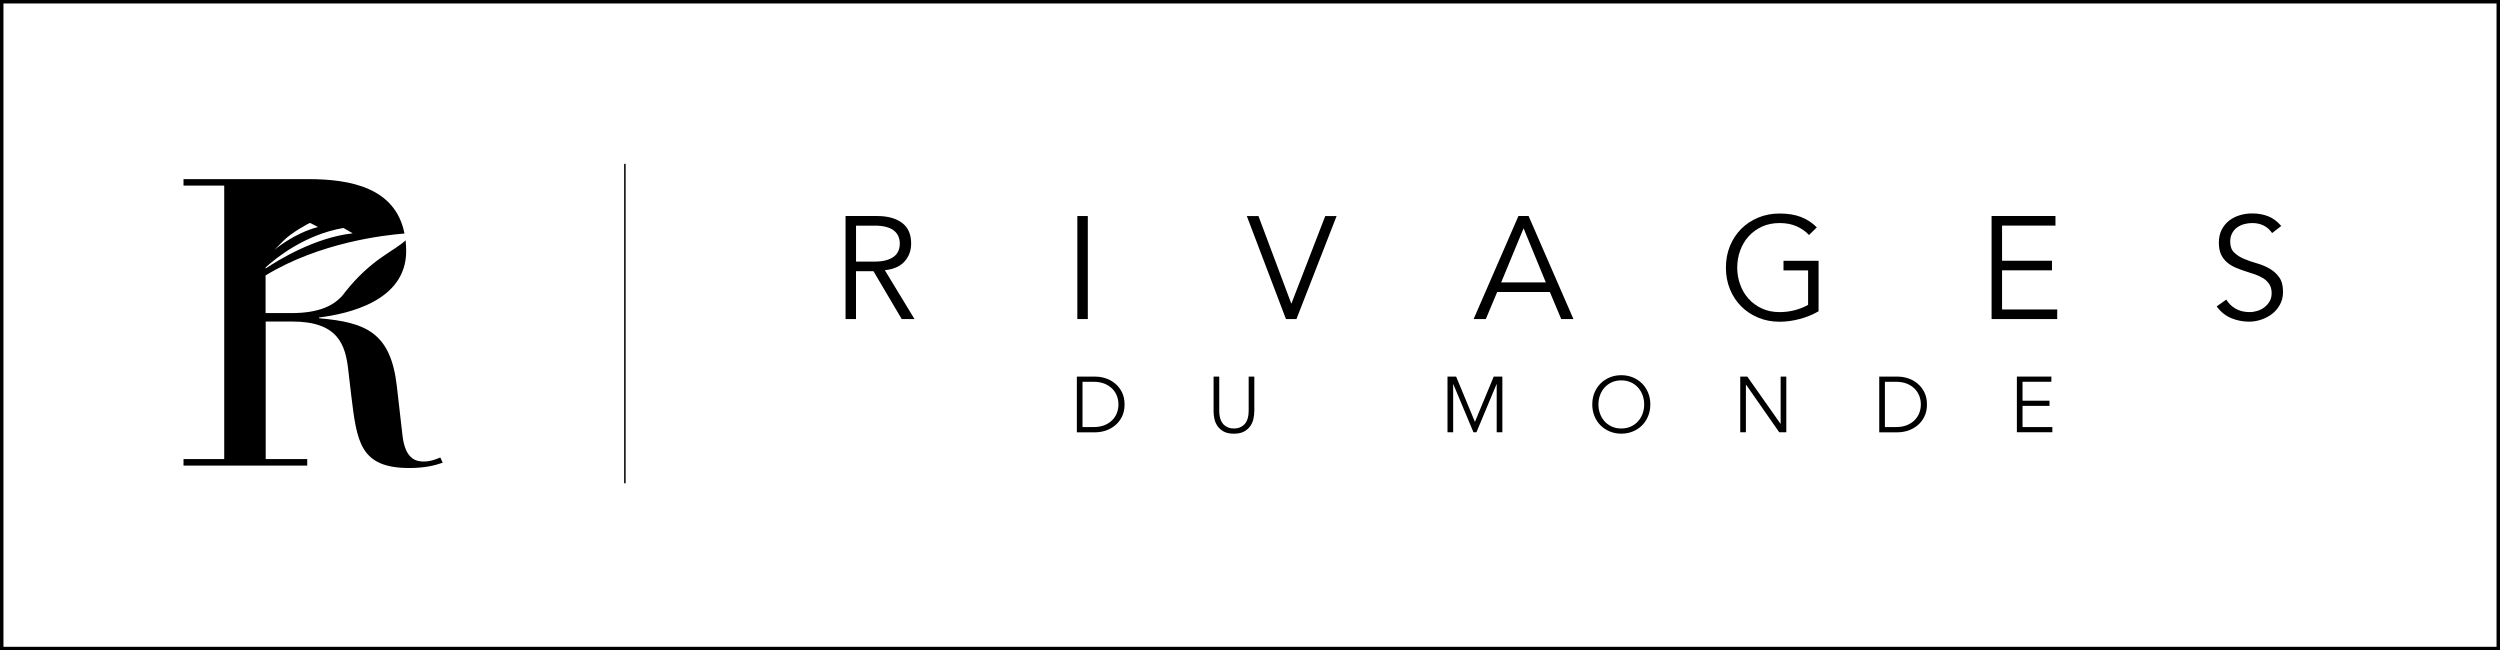 <?xml version="1.0" encoding="UTF-8"?>
<svg xmlns="http://www.w3.org/2000/svg" id="Calque_1" viewBox="0 0 830.43 216">
  <defs>
    <style>.cls-1{fill:none;stroke:#000;stroke-miterlimit:10;stroke-width:.5px;}</style>
  </defs>
  <path d="M357.7,125.1h6.14c1.15,0,2.3.19,3.46.57,1.16.38,2.2.96,3.13,1.74.93.77,1.69,1.74,2.26,2.9.57,1.16.86,2.5.86,4.04s-.29,2.9-.86,4.05c-.57,1.15-1.33,2.11-2.26,2.89-.93.77-1.98,1.35-3.13,1.74-1.16.38-2.31.57-3.46.57h-6.14v-18.49ZM359.58,141.86h3.66c1.41,0,2.63-.21,3.67-.64,1.03-.43,1.9-.99,2.58-1.7.69-.7,1.2-1.5,1.53-2.4.33-.9.5-1.82.5-2.78s-.17-1.88-.5-2.78c-.33-.9-.84-1.7-1.53-2.4-.69-.7-1.55-1.27-2.58-1.7-1.04-.42-2.26-.64-3.67-.64h-3.66v15.04Z"></path>
  <path d="M416.63,136.69c0,.77-.09,1.58-.28,2.44-.18.86-.53,1.66-1.03,2.39-.5.73-1.2,1.34-2.07,1.82s-2.01.72-3.38.72-2.52-.24-3.39-.72c-.87-.48-1.56-1.08-2.06-1.82-.51-.73-.85-1.53-1.03-2.39-.18-.86-.27-1.67-.27-2.44v-11.59h1.88v11.38c0,.89.09,1.65.26,2.29.17.64.4,1.17.69,1.61.29.43.61.78.97,1.03.36.25.71.45,1.07.59.35.14.7.23,1.03.27.33.04.62.06.86.06.23,0,.51-.02.85-.06.34-.04.69-.13,1.05-.27.36-.14.71-.34,1.07-.59.36-.25.68-.6.97-1.03.29-.44.52-.97.69-1.61s.26-1.4.26-2.29v-11.38h1.88v11.59Z"></path>
  <path d="M489.93,140.14l6.24-15.04h2.87v18.49h-1.88v-15.98h-.05l-6.68,15.98h-.99l-6.69-15.98h-.05v15.98h-1.88v-18.49h2.87l6.24,15.04Z"></path>
  <path d="M548.19,134.34c0,1.41-.25,2.71-.73,3.89-.49,1.18-1.16,2.21-2.02,3.07-.86.86-1.88,1.54-3.06,2.02-1.18.49-2.45.73-3.83.73s-2.65-.24-3.83-.73c-1.18-.49-2.19-1.16-3.06-2.02-.86-.86-1.54-1.88-2.02-3.07-.49-1.18-.73-2.48-.73-3.89s.24-2.71.73-3.89c.49-1.18,1.16-2.21,2.02-3.07.86-.86,1.88-1.54,3.06-2.02,1.18-.49,2.45-.73,3.83-.73s2.65.25,3.83.73c1.18.49,2.19,1.16,3.06,2.02.86.86,1.54,1.88,2.02,3.07.49,1.18.73,2.48.73,3.89ZM546.15,134.34c0-1.06-.17-2.08-.52-3.04-.35-.96-.85-1.82-1.5-2.55-.65-.73-1.45-1.31-2.39-1.75-.94-.43-2-.65-3.19-.65s-2.25.22-3.19.65c-.94.44-1.74,1.02-2.39,1.75-.65.73-1.15,1.58-1.5,2.55-.35.97-.52,1.98-.52,3.04s.17,2.07.52,3.04c.35.97.85,1.82,1.5,2.55.65.73,1.45,1.31,2.39,1.75.94.44,2,.65,3.19.65s2.25-.22,3.19-.65c.94-.44,1.74-1.02,2.39-1.75s1.15-1.58,1.5-2.55c.35-.97.52-1.98.52-3.04Z"></path>
  <path d="M591.43,140.77h.05v-15.67h1.88v18.49h-2.35l-11.02-15.82h-.05v15.82h-1.88v-18.49h2.35l11.02,15.67Z"></path>
  <path d="M624.23,125.1h6.14c1.15,0,2.3.19,3.46.57,1.16.38,2.2.96,3.13,1.74.93.77,1.68,1.74,2.26,2.9.57,1.16.86,2.5.86,4.04s-.29,2.9-.86,4.05c-.57,1.15-1.33,2.11-2.26,2.89-.93.77-1.98,1.35-3.13,1.74-1.16.38-2.31.57-3.46.57h-6.14v-18.49ZM626.11,141.86h3.66c1.41,0,2.63-.21,3.67-.64,1.04-.43,1.9-.99,2.58-1.7.69-.7,1.2-1.5,1.53-2.4.33-.9.5-1.82.5-2.78s-.16-1.88-.5-2.78c-.33-.9-.84-1.7-1.53-2.4-.69-.7-1.55-1.27-2.58-1.7-1.04-.42-2.26-.64-3.67-.64h-3.66v15.04Z"></path>
  <path d="M671.83,141.86h9.9v1.72h-11.78v-18.49h11.46v1.72h-9.58v6.29h8.96v1.72h-8.96v7.02Z"></path>
  <path d="M284.35,105.98h-3.48v-34.22h10.53c3.48,0,6.23.76,8.24,2.27,2.01,1.51,3.02,3.8,3.02,6.86,0,2.38-.75,4.39-2.25,6.02-1.5,1.63-3.67,2.57-6.5,2.83l9.86,16.24h-4.25l-9.38-15.9h-5.8v15.9ZM284.35,86.89h6.19c1.55,0,2.86-.16,3.94-.48,1.08-.32,1.94-.75,2.58-1.28s1.11-1.16,1.4-1.89c.29-.73.43-1.51.43-2.34s-.15-1.57-.43-2.3c-.29-.72-.76-1.36-1.4-1.91-.64-.55-1.5-.97-2.58-1.28-1.08-.31-2.39-.46-3.94-.46h-6.19v11.94Z"></path>
  <path d="M361.34,105.98h-3.48v-34.22h3.48v34.22Z"></path>
  <path d="M428.9,100.77h.1l11.21-29h3.77l-13.34,34.22h-3.48l-13-34.22h3.87l10.87,29Z"></path>
  <path d="M493.56,105.98h-4.06l14.88-34.22h3.38l14.89,34.22h-4.06l-3.77-8.99h-17.5l-3.77,8.99ZM498.64,93.81h14.84l-7.39-17.98-7.44,17.98Z"></path>
  <path d="M600.9,78.05c-1.16-1.22-2.55-2.19-4.16-2.9-1.61-.71-3.48-1.06-5.61-1.06s-4.16.4-5.9,1.21c-1.74.81-3.21,1.89-4.42,3.24-1.21,1.35-2.13,2.92-2.78,4.71-.65,1.79-.97,3.67-.97,5.63s.32,3.84.97,5.63c.64,1.79,1.57,3.36,2.78,4.71,1.21,1.35,2.68,2.43,4.42,3.24,1.74.81,3.71,1.21,5.9,1.21,1.77,0,3.47-.22,5.1-.65,1.63-.43,3.08-1.02,4.37-1.76v-11.45h-8.17v-3.19h11.65v16.77c-1.93,1.13-4.05,1.99-6.35,2.59-2.3.6-4.5.89-6.6.89-2.55,0-4.91-.45-7.08-1.35-2.18-.9-4.06-2.15-5.66-3.75-1.59-1.59-2.84-3.49-3.74-5.68-.9-2.19-1.35-4.59-1.35-7.2s.45-5.01,1.35-7.2c.9-2.19,2.15-4.08,3.74-5.68,1.6-1.59,3.48-2.84,5.66-3.74,2.17-.9,4.53-1.35,7.08-1.35,2.74,0,5.1.38,7.08,1.14,1.98.76,3.75,1.91,5.29,3.46l-2.61,2.56Z"></path>
  <path d="M665.04,102.79h18.31v3.19h-21.8v-34.22h21.22v3.19h-17.74v11.65h16.58v3.19h-16.58v13Z"></path>
  <path d="M754.73,77.42c-1.51-2.22-3.72-3.33-6.62-3.33-.9,0-1.79.12-2.66.36-.87.24-1.65.61-2.34,1.11-.69.5-1.25,1.14-1.67,1.93s-.63,1.72-.63,2.78c0,1.55.43,2.75,1.3,3.6.87.85,1.95,1.55,3.24,2.1,1.29.55,2.7,1.04,4.23,1.47,1.53.44,2.94,1.01,4.23,1.74s2.37,1.68,3.24,2.88c.87,1.19,1.31,2.82,1.31,4.88,0,1.55-.33,2.94-.99,4.18-.66,1.24-1.53,2.28-2.61,3.12-1.08.84-2.29,1.48-3.62,1.93-1.34.45-2.68.68-4.04.68-2.09,0-4.08-.39-5.97-1.18-1.89-.79-3.49-2.09-4.81-3.89l3.19-2.27c.74,1.26,1.77,2.26,3.08,3.02,1.32.76,2.87,1.14,4.67,1.14.87,0,1.73-.14,2.6-.41.87-.27,1.65-.68,2.34-1.21.69-.53,1.26-1.18,1.71-1.96.45-.77.67-1.66.67-2.66,0-1.19-.25-2.18-.75-2.97-.5-.79-1.16-1.45-1.98-1.98s-1.76-.97-2.8-1.33c-1.05-.35-2.13-.71-3.24-1.06-1.11-.35-2.19-.76-3.24-1.21-1.05-.45-1.98-1.02-2.8-1.72s-1.48-1.56-1.98-2.61-.75-2.36-.75-3.94.31-3.08.94-4.3c.63-1.22,1.47-2.24,2.51-3.04,1.05-.81,2.23-1.4,3.55-1.79,1.32-.39,2.67-.58,4.06-.58,1.93,0,3.69.31,5.27.92,1.58.61,3.04,1.69,4.4,3.24l-3.05,2.37Z"></path>
  <path d="M146.28,151.95c-1.35.54-3.11,1.35-5.54,1.35-2.3,0-6.08-.54-7.03-8.52l-1.89-16.49c-2.03-17.84-10.27-21.22-25.82-22.57v-.27c9.87-1.22,28.92-5.54,28.92-22.03,0-1.26-.07-2.46-.19-3.59-3.87,3.68-11.24,6.02-20.14,17.25-.31.45-.65.88-1.02,1.29-.05.06-.09.11-.14.18-.02,0-.04.02-.06.02-3.08,3.31-8.1,5.43-16.58,5.43h-8.57v-12.51c17.85-10.91,39.29-13.39,46.14-13.92-2.99-15.24-17.98-18.07-31.9-18.07h-41.5v2.16h13.52v90.83h-13.52v2.16h41.09v-2.16h-13.79v-45.69h8.79c15.27,0,17.71,7.7,18.65,16.22l.95,8.11c1.89,15.54,2.84,24.33,19.33,24.33,5,0,8.38-.81,11.08-1.76l-.81-1.76ZM93.97,80.15c2.72-2.87,8.82-6.1,8.97-6.11.14,0,2.7,1.37,2.7,1.37-8.2,2.13-14.55,7.65-14.55,7.65l2.89-2.92ZM88.24,88.82c3.4-3.1,12.99-10.88,25.85-13.1l3.07,1.79c-12.61,1.37-24.92,8.99-28.92,11.68v-.36Z"></path>
  <line class="cls-1" x1="207.57" y1="54.43" x2="207.57" y2="160.53"></line>
  <path d="M830.43,216H0V0h830.43v216ZM1.15,214.85h828.13V1.15H1.15v213.69Z"></path>
</svg>
